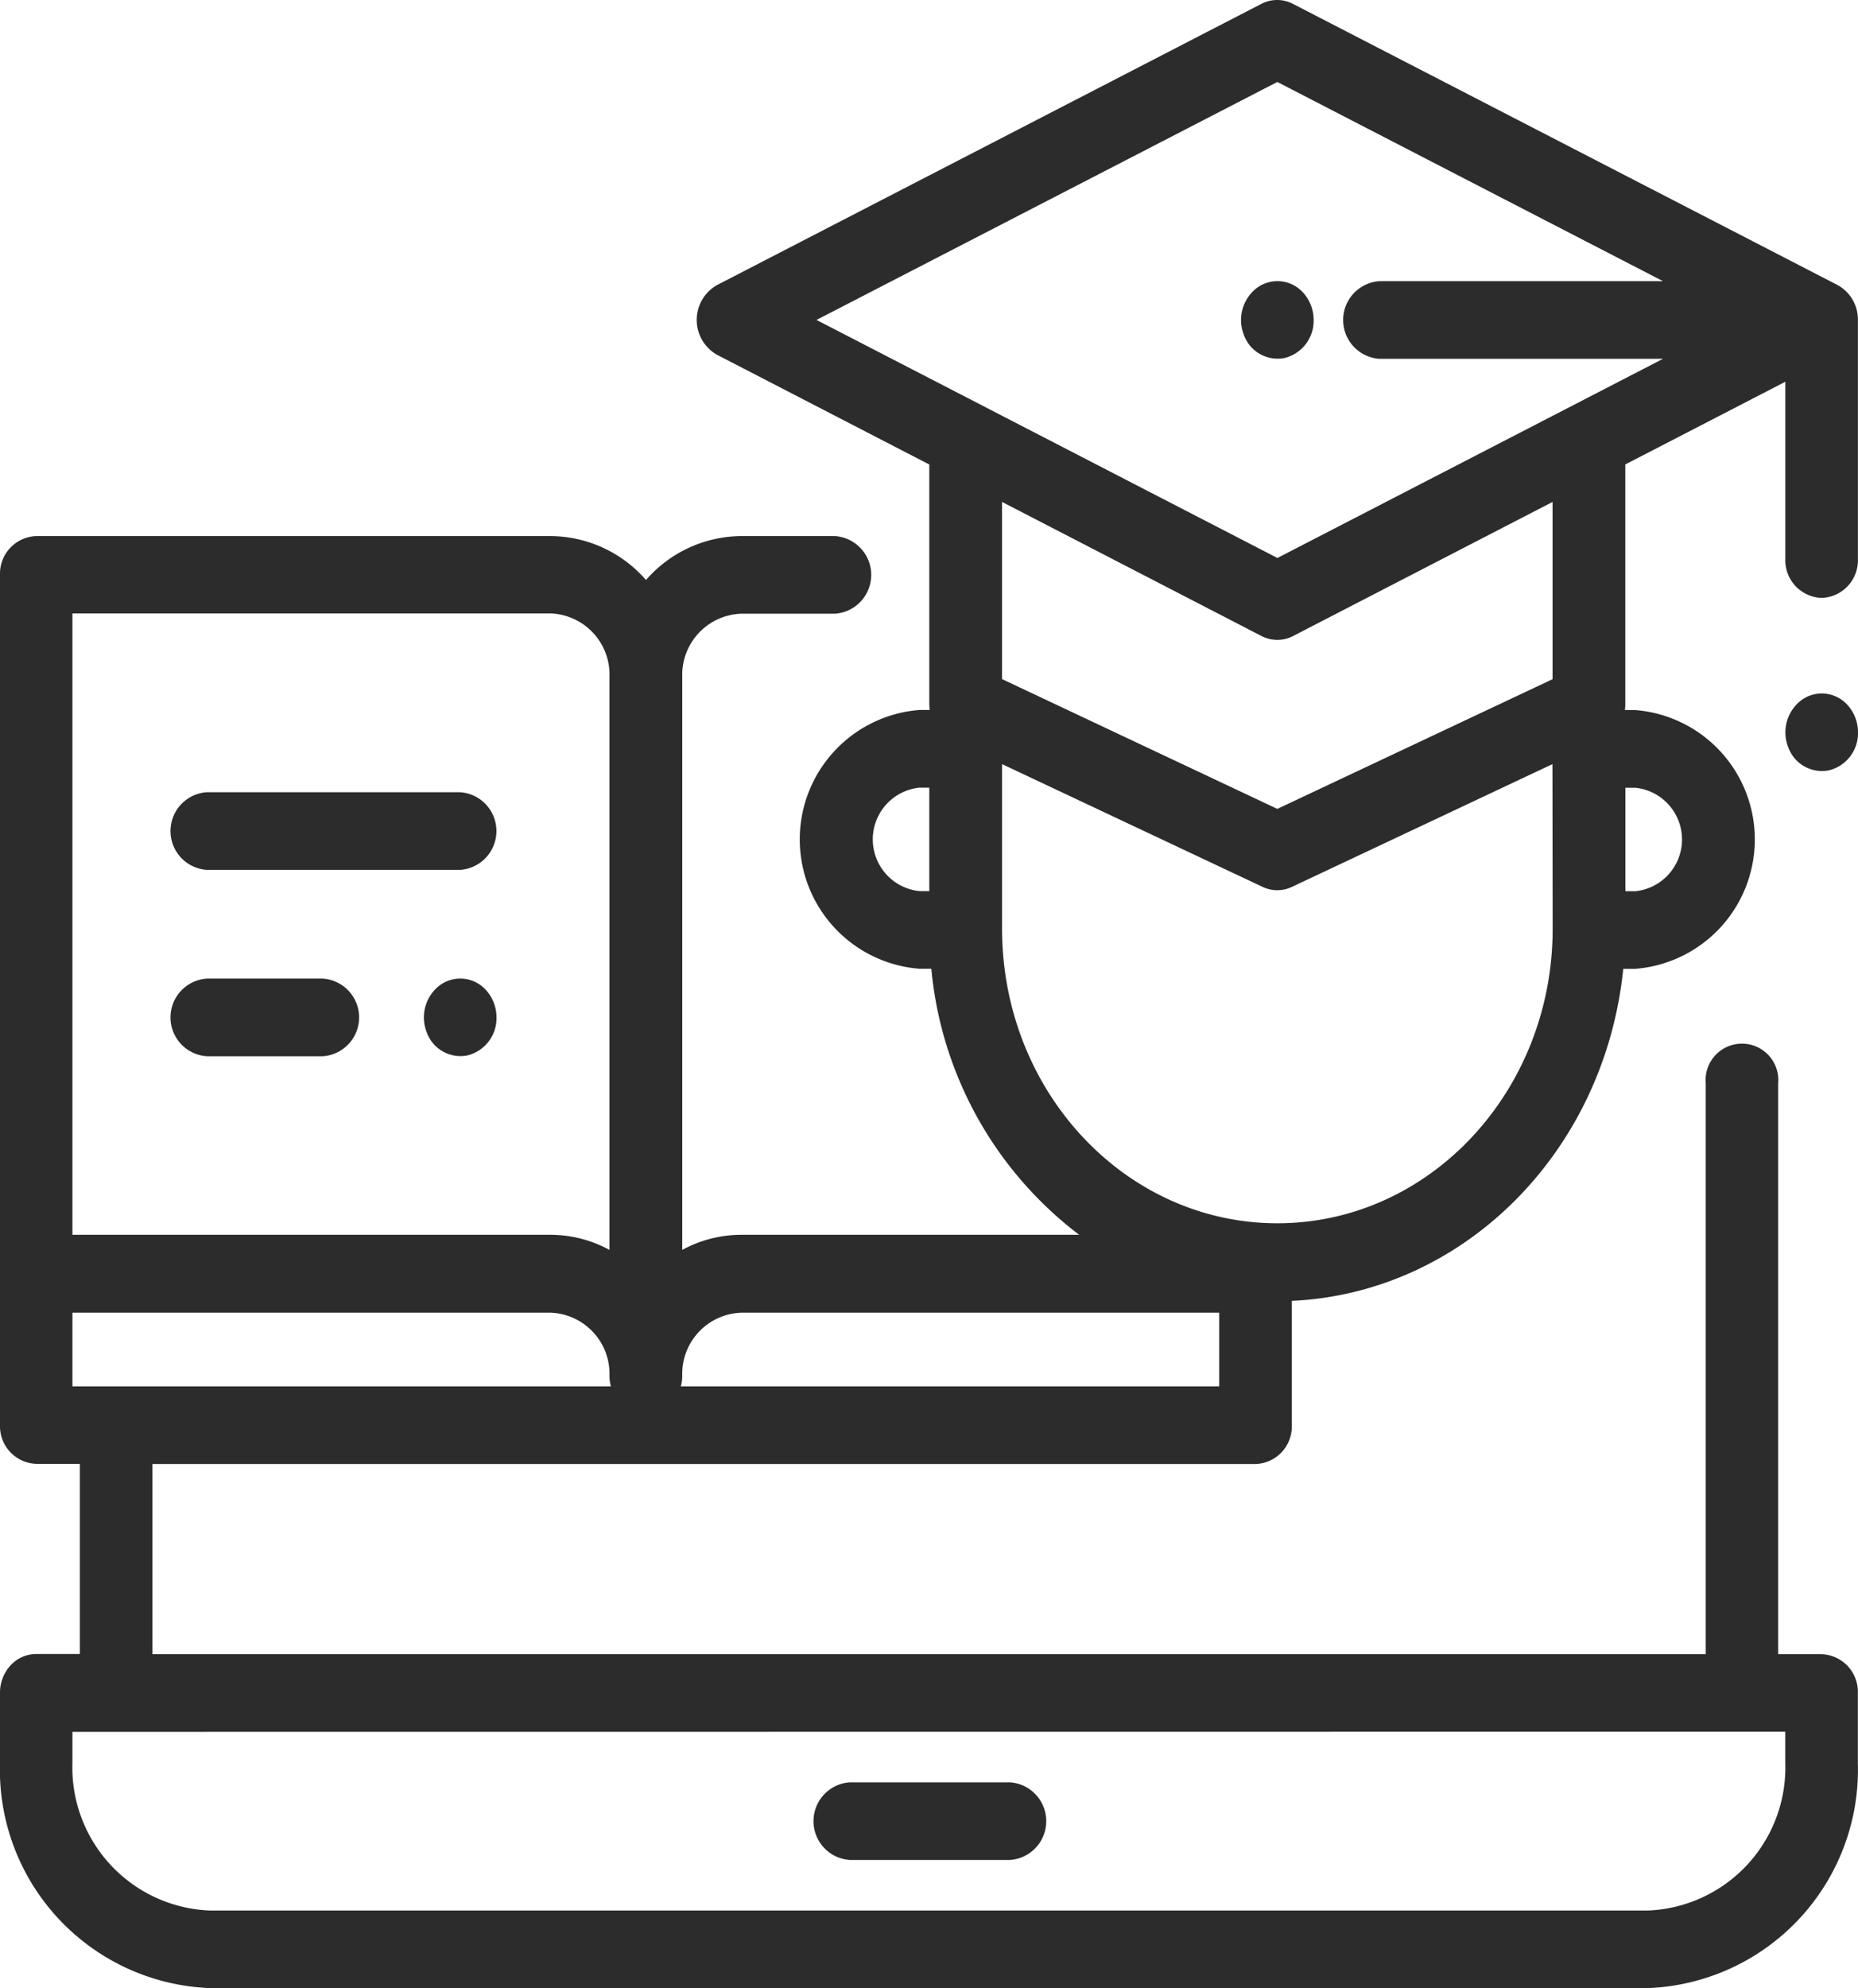 <svg id="onsite-black" xmlns="http://www.w3.org/2000/svg" width="61.58" height="65.871" viewBox="0 0 61.58 65.871">
  <g id="Group_1260" data-name="Group 1260">
    <g id="_003-training" data-name="003-training">
      <g id="Group_276" data-name="Group 276" transform="translate(26.961 59.052)">
        <g id="Group_275" data-name="Group 275">
          <path id="Path_15" data-name="Path 15" d="M230.681,459h-5.312a1.289,1.289,0,0,0,0,2.572h5.312a1.289,1.289,0,0,0,0-2.572Z" transform="translate(-224.167 -459)" fill="#2d2c2c"/>
        </g>
      </g>
      <g id="Group_278" data-name="Group 278" transform="translate(41.133 9.314)">
        <g id="Group_277" data-name="Group 277" transform="translate(0 0)">
          <path id="Path_16" data-name="Path 16" d="M344.054,72.768a1.145,1.145,0,0,0-1.518-.16,1.337,1.337,0,0,0-.443,1.561,1.188,1.188,0,0,0,1.345.77,1.268,1.268,0,0,0,.968-1.261,1.344,1.344,0,0,0-.352-.91Z" transform="translate(-342.001 -72.391)" fill="#2d2c2c"/>
        </g>
      </g>
      <g id="Group_280" data-name="Group 280">
        <g id="Group_279" data-name="Group 279">
          <path id="Path_17" data-name="Path 17" d="M60.377,19.81a1.246,1.246,0,0,0,1.2-1.286V10.6a1.3,1.3,0,0,0-.662-1.149l-.018-.01L42.852.128a1.132,1.132,0,0,0-1.046,0L23.772,9.441a1.327,1.327,0,0,0,0,2.318L30.8,15.39v7.958a1.369,1.369,0,0,0,.013.174h-.334a4.3,4.3,0,0,0,0,8.575h.388a12.518,12.518,0,0,0,4.9,8.814h-11.2a4.11,4.11,0,0,0-1.955.5V22.424a2.027,2.027,0,0,1,1.955-2.091h3.107a1.289,1.289,0,0,0,0-2.572H24.571a4.222,4.222,0,0,0-3.161,1.456,4.221,4.221,0,0,0-3.16-1.456H1.2A1.246,1.246,0,0,0,0,19.041V47.218A1.246,1.246,0,0,0,1.2,48.5H2.646v6.3H1.2a1.164,1.164,0,0,0-.851.377A1.333,1.333,0,0,0,0,56.093v2.316A7.239,7.239,0,0,0,6.975,65.87H54.6a7.239,7.239,0,0,0,6.975-7.461V56.093a1.246,1.246,0,0,0-1.2-1.286H58.934V35.893a1.205,1.205,0,1,0-2.4,0V54.806H5.051v-6.3H41.615a1.246,1.246,0,0,0,1.2-1.286V43.1c5.7-.263,10.365-4.936,10.985-11h.388a4.3,4.3,0,0,0,0-8.575h-.334a1.37,1.37,0,0,0,.013-.174V15.388l5.305-2.74v5.875A1.246,1.246,0,0,0,60.377,19.81ZM30.8,29.524h-.326a1.723,1.723,0,0,1,0-3.428H30.8Zm-28.4-9.2H18.249A2.027,2.027,0,0,1,20.2,22.421v18.99a4.109,4.109,0,0,0-1.955-.5H2.4Zm56.77,37.05v1.03A4.743,4.743,0,0,1,54.6,63.3H6.975A4.743,4.743,0,0,1,2.4,58.409v-1.03ZM2.4,45.932v-2.44H18.249A2.027,2.027,0,0,1,20.2,45.583a1.37,1.37,0,0,0,.047.349ZM53.87,26.1H54.2a1.723,1.723,0,0,1,0,3.428H53.87ZM40.408,45.932H22.565a1.366,1.366,0,0,0,.047-.349,2.027,2.027,0,0,1,1.955-2.091H40.408ZM51.46,30.769c0,5.39-4.085,9.76-9.124,9.76s-9.124-4.37-9.124-9.76V25.317l8.636,4.068a1.131,1.131,0,0,0,.969,0l8.636-4.068Zm0-8.268L42.335,26.8,33.211,22.5v-5.87l8.6,4.443a1.132,1.132,0,0,0,1.046,0l8.6-4.443v5.875ZM45.72,11.887h9.4l-12.782,6.6L27.062,10.6,42.335,2.716l12.782,6.6h-9.4a1.289,1.289,0,0,0,0,2.572Z" transform="translate(0 0)" fill="#2d2c2c"/>
        </g>
      </g>
      <g id="Group_282" data-name="Group 282" transform="translate(59.175 22.976)">
        <g id="Group_281" data-name="Group 281" transform="translate(0 0)">
          <path id="Path_18" data-name="Path 18" d="M494.053,178.967a1.144,1.144,0,0,0-1.518-.16,1.337,1.337,0,0,0-.443,1.561,1.188,1.188,0,0,0,1.345.77,1.268,1.268,0,0,0,.968-1.261,1.344,1.344,0,0,0-.352-.91Z" transform="translate(-492 -178.59)" fill="#2d2c2c"/>
        </g>
      </g>
      <g id="Group_284" data-name="Group 284" transform="translate(14.05 32.421)">
        <g id="Group_283" data-name="Group 283" transform="translate(0 0)">
          <path id="Path_19" data-name="Path 19" d="M118.863,252.377a1.145,1.145,0,0,0-1.518-.16,1.337,1.337,0,0,0-.443,1.561,1.188,1.188,0,0,0,1.345.77,1.268,1.268,0,0,0,.968-1.261,1.346,1.346,0,0,0-.352-.91Z" transform="translate(-116.81 -252)" fill="#2d2c2c"/>
        </g>
      </g>
      <g id="Group_286" data-name="Group 286" transform="translate(5.652 32.423)">
        <g id="Group_285" data-name="Group 285" transform="translate(0 0)">
          <path id="Path_20" data-name="Path 20" d="M52.051,252.017H48.2a1.289,1.289,0,0,0,0,2.572h3.849a1.289,1.289,0,0,0,0-2.572Z" transform="translate(-47 -252.017)" fill="#2d2c2c"/>
        </g>
      </g>
      <g id="Group_288" data-name="Group 288" transform="translate(5.652 26.248)">
        <g id="Group_287" data-name="Group 287">
          <path id="Path_21" data-name="Path 21" d="M56.6,204.012H48.2a1.289,1.289,0,0,0,0,2.572h8.4a1.289,1.289,0,0,0,0-2.572Z" transform="translate(-47 -204.012)" fill="#2d2c2c"/>
        </g>
      </g>
    </g>
  </g>
</svg>
